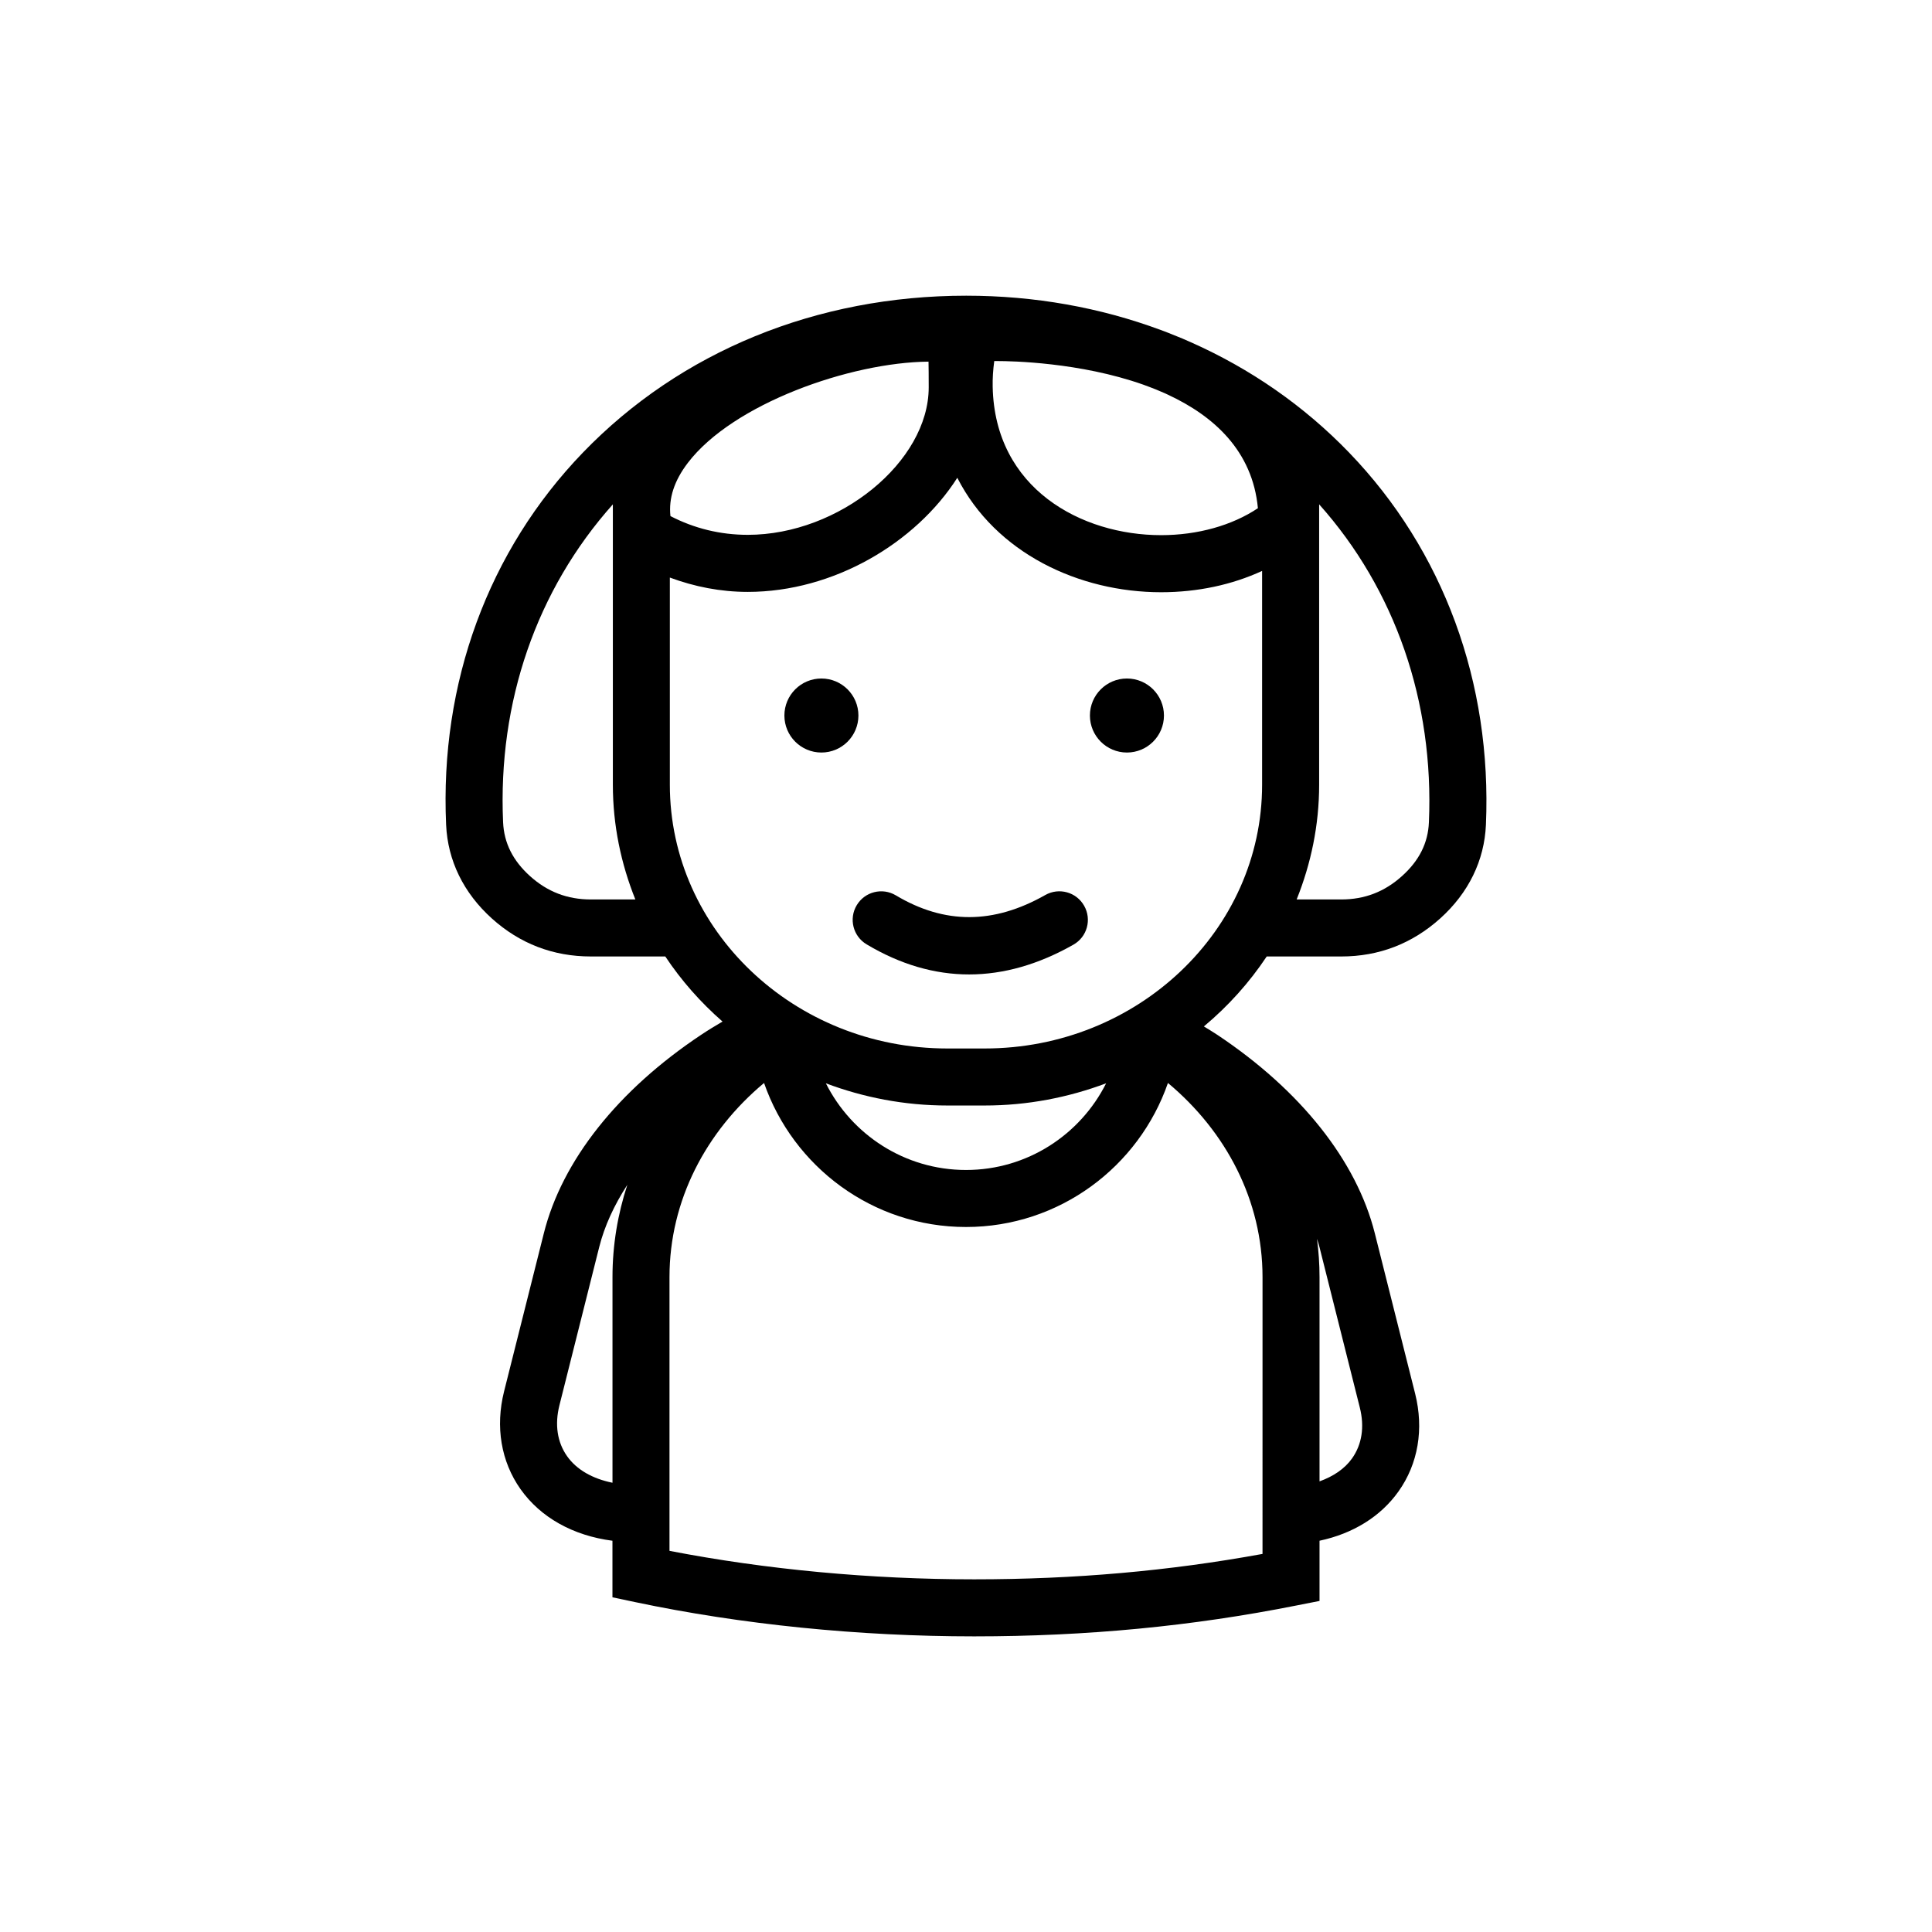 <?xml version="1.0" encoding="UTF-8"?>
<!-- Uploaded to: ICON Repo, www.svgrepo.com, Generator: ICON Repo Mixer Tools -->
<svg fill="#000000" width="800px" height="800px" version="1.1" viewBox="144 144 512 512" xmlns="http://www.w3.org/2000/svg">
 <g>
  <path d="m371.49 333.62c0 5.418-4.391 9.809-9.809 9.809-5.418 0-9.809-4.391-9.809-9.809 0-5.418 4.391-9.809 9.809-9.809 5.418 0 9.809 4.391 9.809 9.809"/>
  <path d="m452.46 333.62c0 5.418-4.394 9.809-9.812 9.809-5.414 0-9.809-4.391-9.809-9.809 0-5.418 4.394-9.809 9.809-9.809 5.418 0 9.812 4.391 9.812 9.809"/>
  <path d="m421.01 381.19c-13.707 7.773-26.672 7.809-39.609 0.086-3.578-2.137-8.219-0.973-10.363 2.621-2.141 3.582-0.969 8.223 2.621 10.363 8.906 5.32 17.98 7.977 27.164 7.977 9.133 0 18.367-2.629 27.648-7.891 3.633-2.055 4.906-6.672 2.84-10.305-2.051-3.633-6.656-4.914-10.301-2.852z"/>
  <path d="m501.54 263.95c-12-12.445-26.207-22.254-41.926-29.242-0.742-0.344-1.496-0.664-2.254-0.988-1.254-0.527-2.519-1.031-3.793-1.531-0.66-0.246-1.305-0.516-1.977-0.746-16.016-5.945-33.391-9.082-51.535-9.082-39.648 0-75.727 14.773-101.59 41.59-25.066 26-37.934 61.027-36.238 98.625 0.422 9.465 4.609 18.047 12.105 24.812 7.422 6.691 16.258 10.086 26.25 10.086h19.73c4.246 6.387 9.352 12.168 15.168 17.25-1.914 1.125-3.82 2.273-5.688 3.523-22.031 14.66-36.828 33.328-41.66 52.559l-10.543 41.926c-2.352 9.387-0.805 18.586 4.348 25.891 5.324 7.535 13.949 12.34 24.371 13.688v14.988l5.996 1.27c28.188 5.945 59.258 9.082 89.855 9.082 29.797 0 57.746-2.676 85.445-8.188l6.086-1.199v-15.957c8.867-1.879 16.199-6.398 20.938-13.078 5.195-7.309 6.758-16.512 4.398-25.91l-10.695-42.527c-4.836-19.191-19.652-37.848-41.719-52.547-1.176-0.777-2.379-1.508-3.57-2.231 6.434-5.371 12.047-11.613 16.652-18.539h19.758c9.969 0 18.785-3.394 26.223-10.082 7.516-6.769 11.703-15.355 12.113-24.832 1.621-37.66-11.25-72.68-36.246-98.609zm-24.184 14.727c-6.832 4.57-15.973 7.144-25.648 7.144-21.121 0-44.098-12.309-44.637-39.336-0.047-2.195 0.098-4.449 0.418-6.801h0.871c3.637 0 21.785 0.316 38.578 6.238 1.133 0.43 2.273 0.828 3.387 1.285 0.816 0.328 1.621 0.676 2.422 1.031 0.25 0.105 0.492 0.238 0.734 0.344 12.219 5.672 22.465 14.934 23.875 30.094zm-151.09-11.992c11.949-15.684 43.039-26.66 63.801-26.848 0.031 1.543 0.051 3.723 0.051 6.805 0 19.73-23.746 39.094-47.941 39.094-7.246 0-14.137-1.672-20.504-4.969-0.504-4.746 1.008-9.375 4.594-14.082zm-25.684 115.68c-6.227 0-11.504-2.023-16.125-6.191-4.551-4.106-6.887-8.777-7.133-14.27-1.43-31.887 8.891-61.617 29.09-84.246v74.312c0 10.723 2.168 20.945 5.961 30.395zm-6.297 147.54c-2.613-3.699-3.316-8.375-2.031-13.492l10.543-41.926c1.395-5.562 3.949-11.09 7.453-16.5-2.539 7.754-3.934 15.949-3.934 24.453v54.504c-5.258-1.062-9.5-3.445-12.031-7.039zm184.29 25.902c-24.742 4.523-49.805 6.731-76.418 6.731-27.406 0-55.184-2.602-80.734-7.547v-72.547c0-20.328 9.684-38.602 25.059-51.445 7.699 22.176 28.758 38.168 53.52 38.168 24.766 0 45.82-15.992 53.516-38.168 15.383 12.832 25.066 31.117 25.066 51.445l-0.004 73.363zm-115.71-124.72c9.984 3.75 20.816 5.883 32.172 5.883h9.926c11.355 0 22.184-2.137 32.172-5.883-6.832 13.598-20.895 22.969-37.129 22.969h-0.004c-16.246 0-30.305-9.371-37.137-22.969zm141.5 85.926c1.285 5.117 0.57 9.77-2.055 13.48-1.965 2.766-4.977 4.769-8.621 6.082v-54.137c0-3.438-0.238-6.82-0.672-10.148 0.227 0.734 0.473 1.465 0.66 2.207zm-99.41-95.156h-9.926c-40.535 0-73.512-31.352-73.512-69.887v-54.91c6.574 2.434 13.457 3.797 20.656 3.797 22.691 0 44.473-12.93 55.523-30.238 10.168 19.98 32.277 30.328 54.008 30.328 9.691 0 18.832-1.984 26.766-5.648v56.672c0 38.535-32.98 69.887-73.516 69.887zm117.72-59.938c-0.23 5.481-2.562 10.141-7.125 14.242-4.637 4.176-9.906 6.203-16.105 6.203h-11.82c3.793-9.453 5.961-19.672 5.961-30.395v-74.32c20.145 22.578 30.473 52.312 29.09 84.27z"/>
 </g>
</svg>
